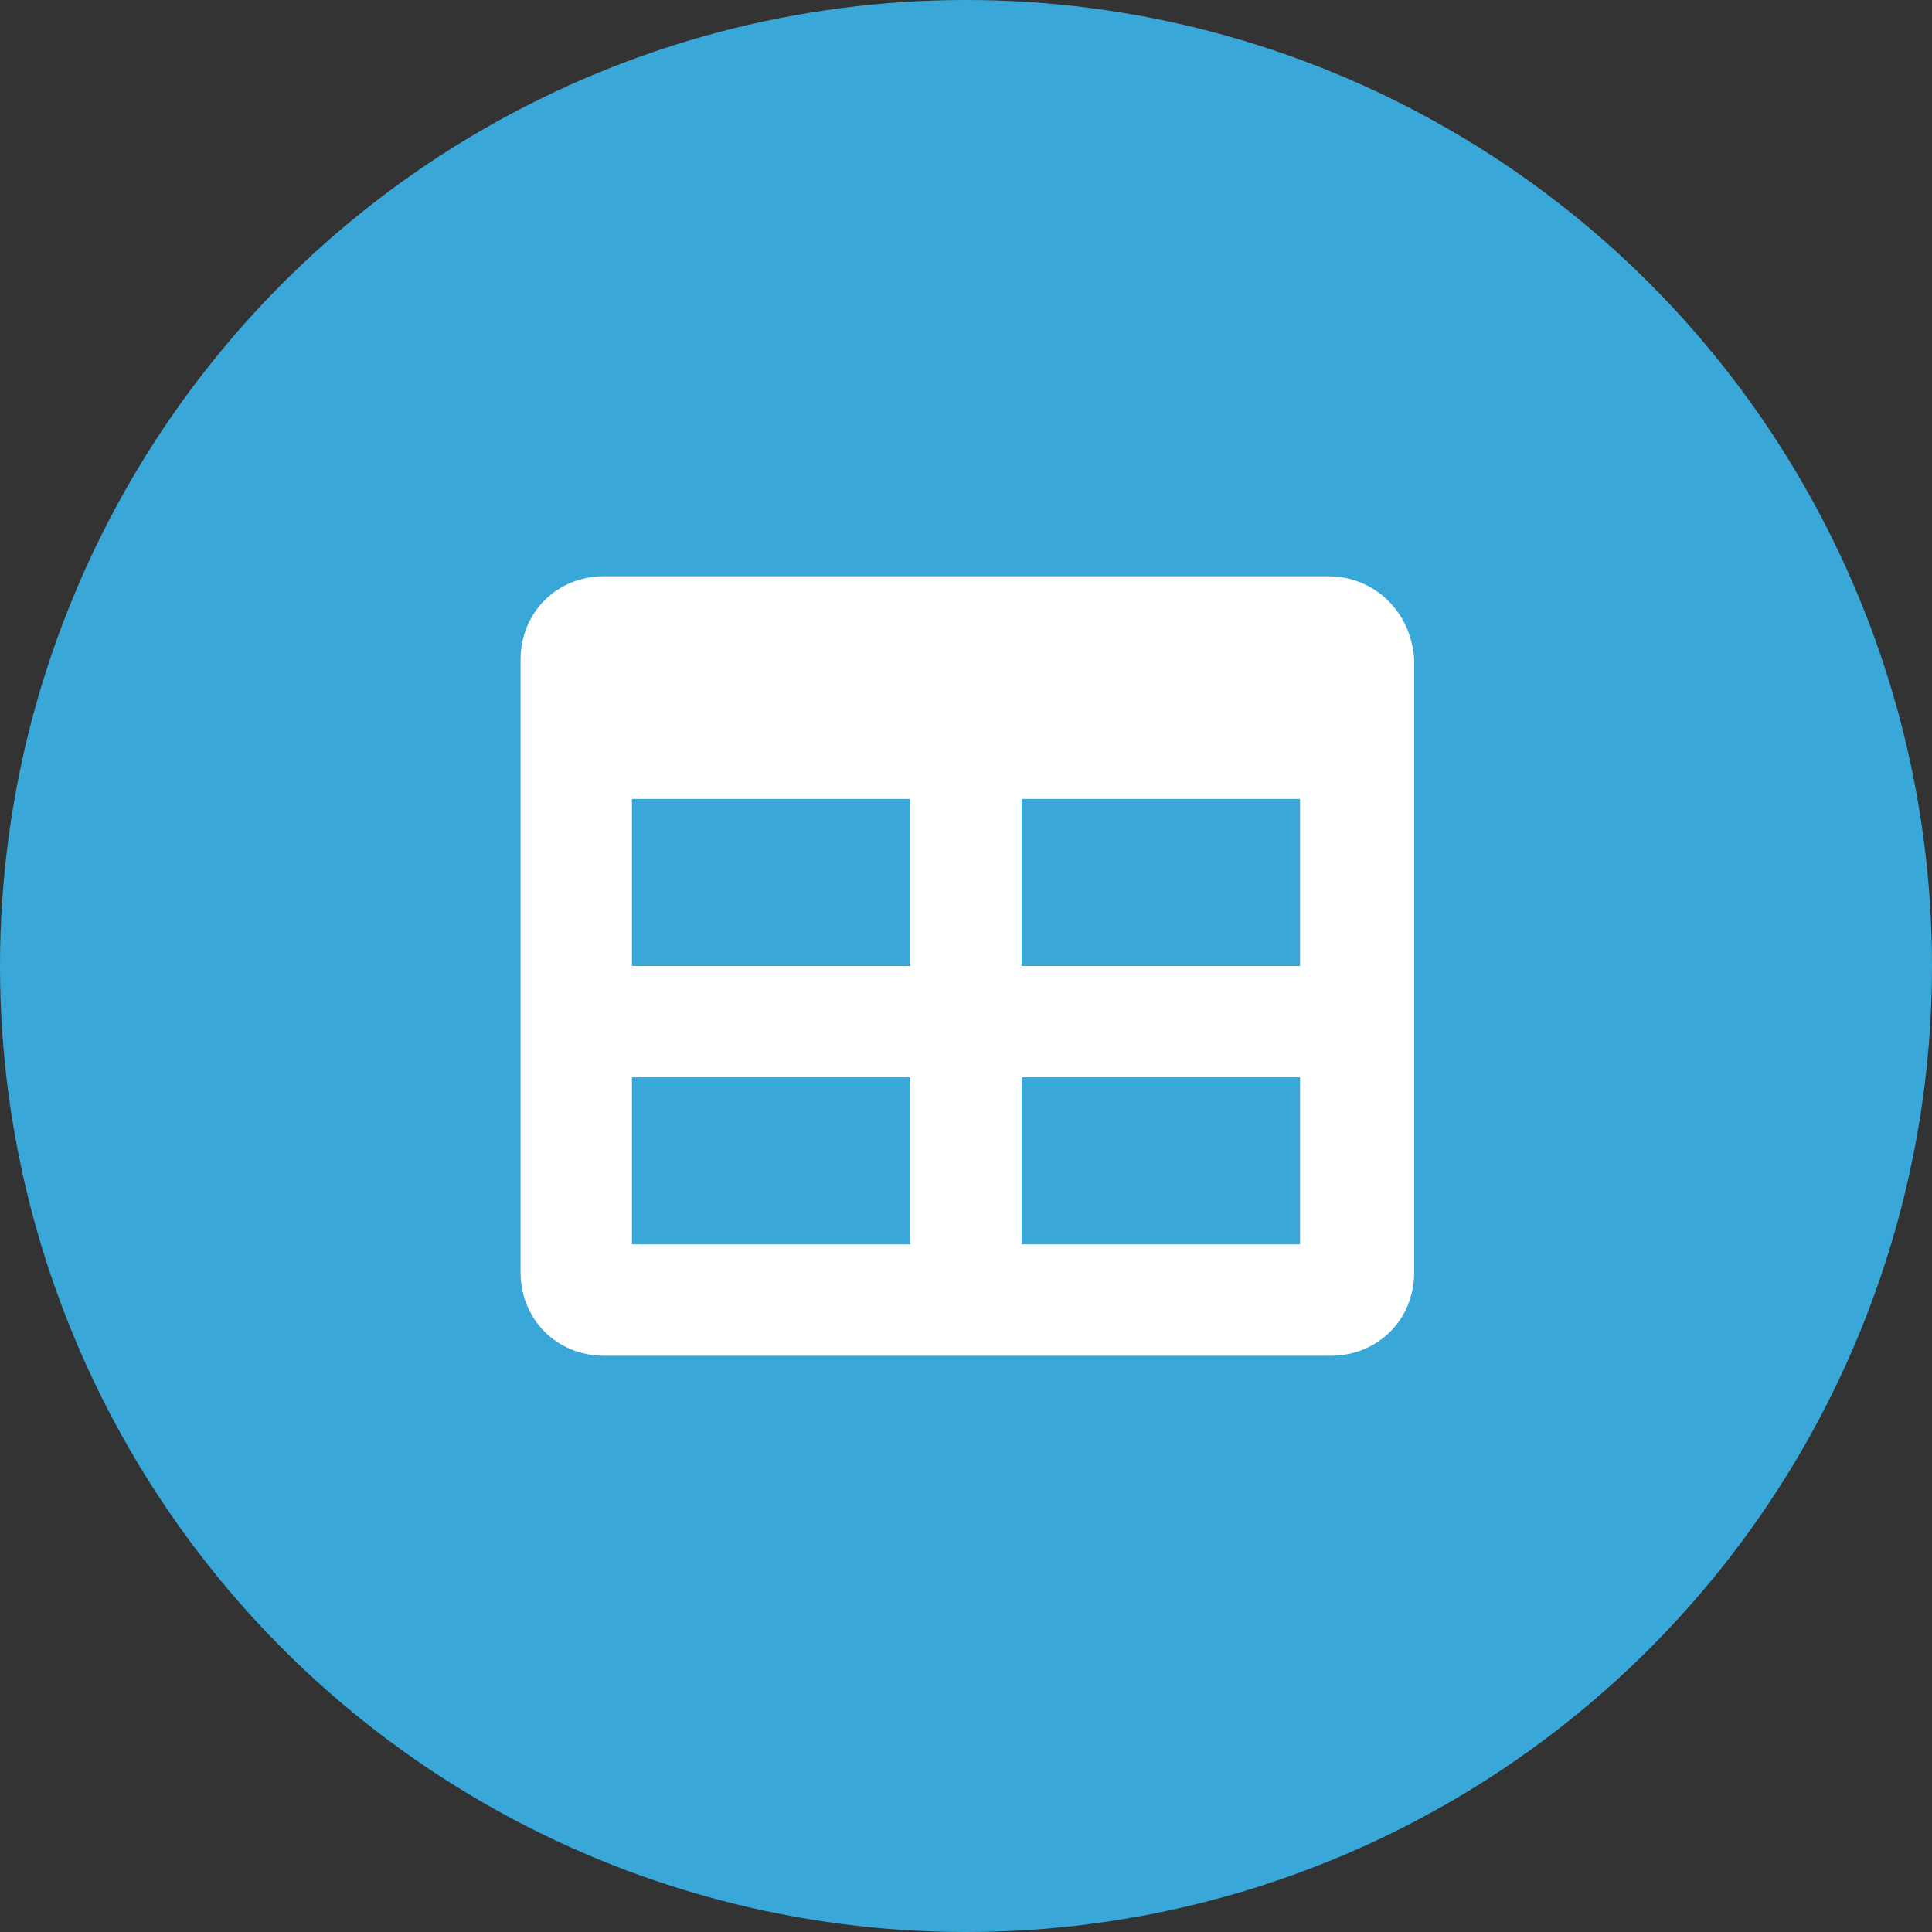 <?xml version="1.0" encoding="utf-8"?>
<!-- Generator: Adobe Illustrator 24.1.0, SVG Export Plug-In . SVG Version: 6.00 Build 0)  -->
<svg version="1.1" id="Layer_1" xmlns="http://www.w3.org/2000/svg" xmlns:xlink="http://www.w3.org/1999/xlink" x="0px" y="0px"
	 viewBox="0 0 69.4 69.4" style="enable-background:new 0 0 69.4 69.4;" xml:space="preserve">
<rect x="0" y="0" width="69.4" height="69.4" fill="#333333" stroke="none"/>
<style type="text/css">
	.st0{fill:#3AA7D9;}
	.st1{fill:#FFFFFF;}
</style>
<g>
	<circle class="st0" cx="34.7" cy="34.7" r="34.7"/>
	<path class="st1" d="M47.7,20.7H21.7c-1.7,0-3,1.3-3,3v22c0,1.7,1.3,3,3,3h26.1c1.7,0,3-1.3,3-3v-22C50.7,22,49.4,20.7,47.7,20.7z
		 M32.7,44.7h-10v-6h10V44.7z M32.7,34.7h-10v-6h10V34.7z M46.7,44.7h-10v-6h10V44.7z M46.7,34.7h-10v-6h10V34.7z"/>
</g>
</svg>
